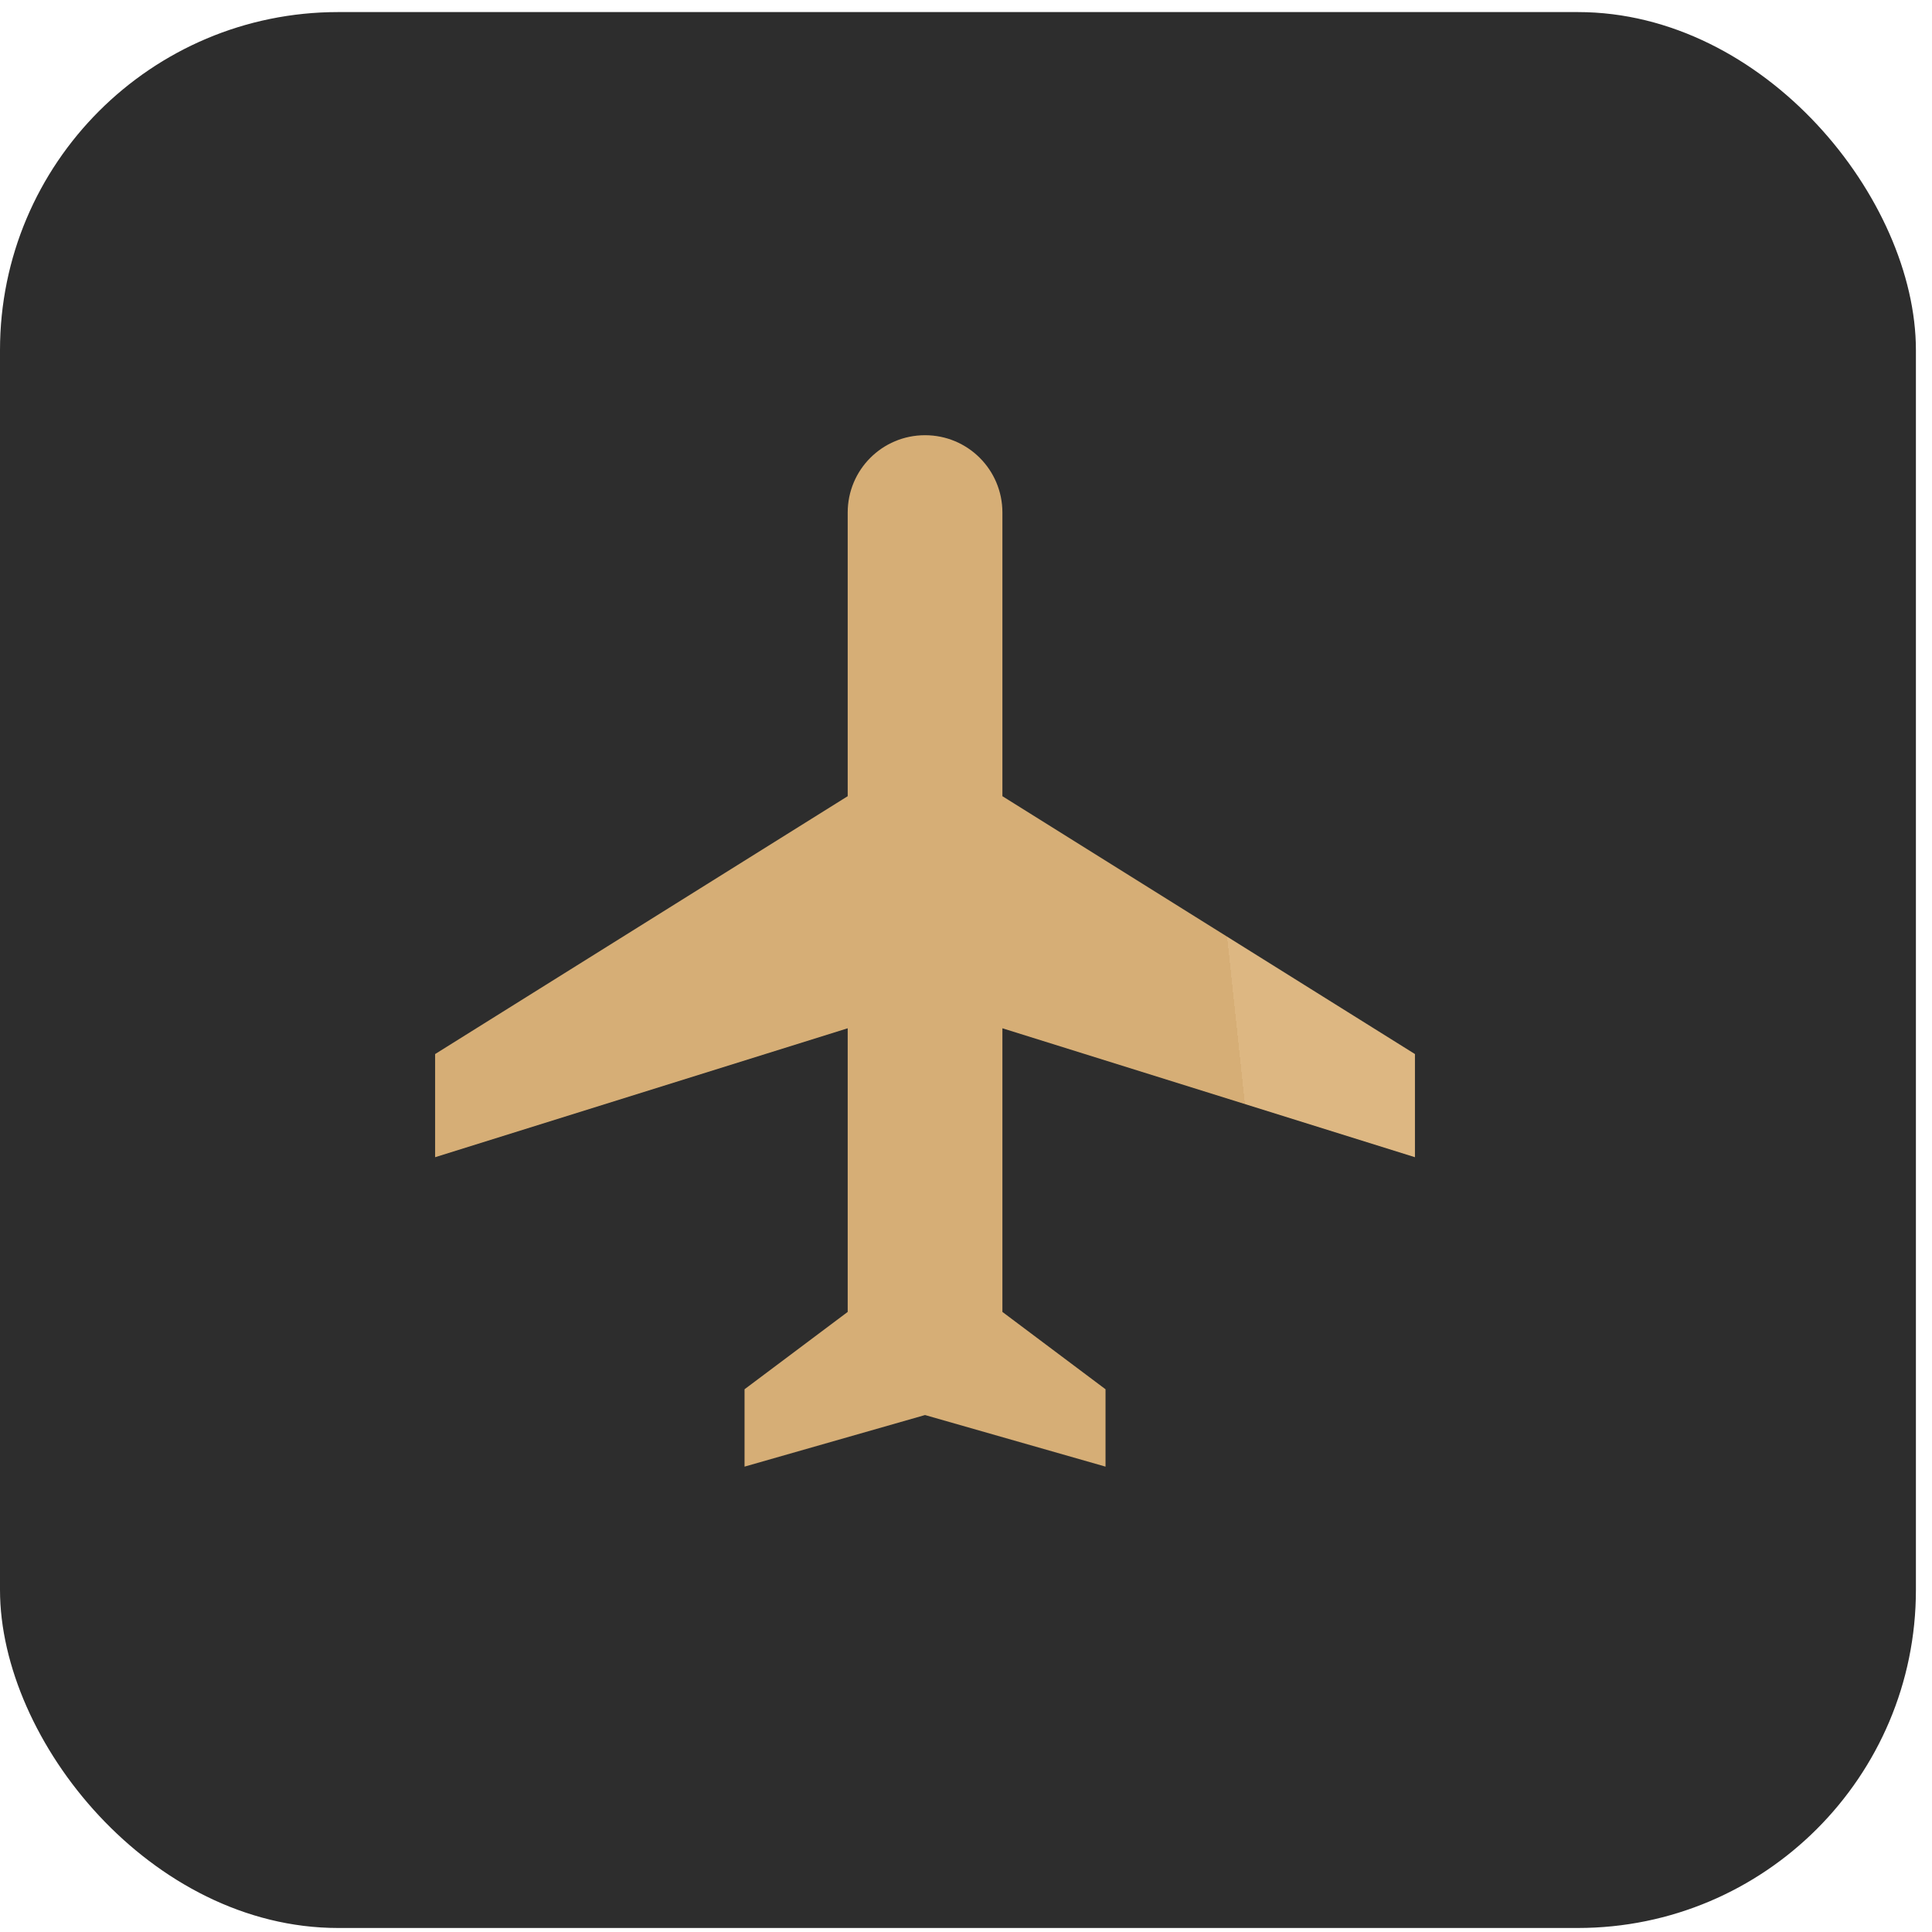<?xml version="1.0" encoding="UTF-8"?> <svg xmlns="http://www.w3.org/2000/svg" width="64" height="64" viewBox="0 0 64 64" fill="none"><rect y="0.4" width="63.467" height="63.467" rx="11.2" fill="#2D2D2D"></rect><g clip-path="url(#clip0_2163_2996)"><path d="M46.872 38.334V34.917L33.206 26.375V16.98C33.206 15.562 32.061 14.417 30.643 14.417C29.225 14.417 28.081 15.562 28.081 16.98V26.375L14.414 34.917V38.334L28.081 34.063V43.459L24.664 46.021V48.584L30.643 46.875L36.622 48.584V46.021L33.206 43.459V34.063L46.872 38.334Z" fill="url(#paint0_linear_2163_2996)"></path></g><defs><linearGradient id="paint0_linear_2163_2996" x1="19.261" y1="44.391" x2="41.818" y2="41.992" gradientUnits="userSpaceOnUse"><stop offset="1" stop-color="#D6AE76"></stop><stop offset="0.505" stop-color="#F3DFBB"></stop><stop stop-color="#DDB782"></stop></linearGradient><clipPath id="clip0_2163_2996"><rect width="41" height="41" fill="white" transform="translate(11 11)"></rect></clipPath></defs></svg> 